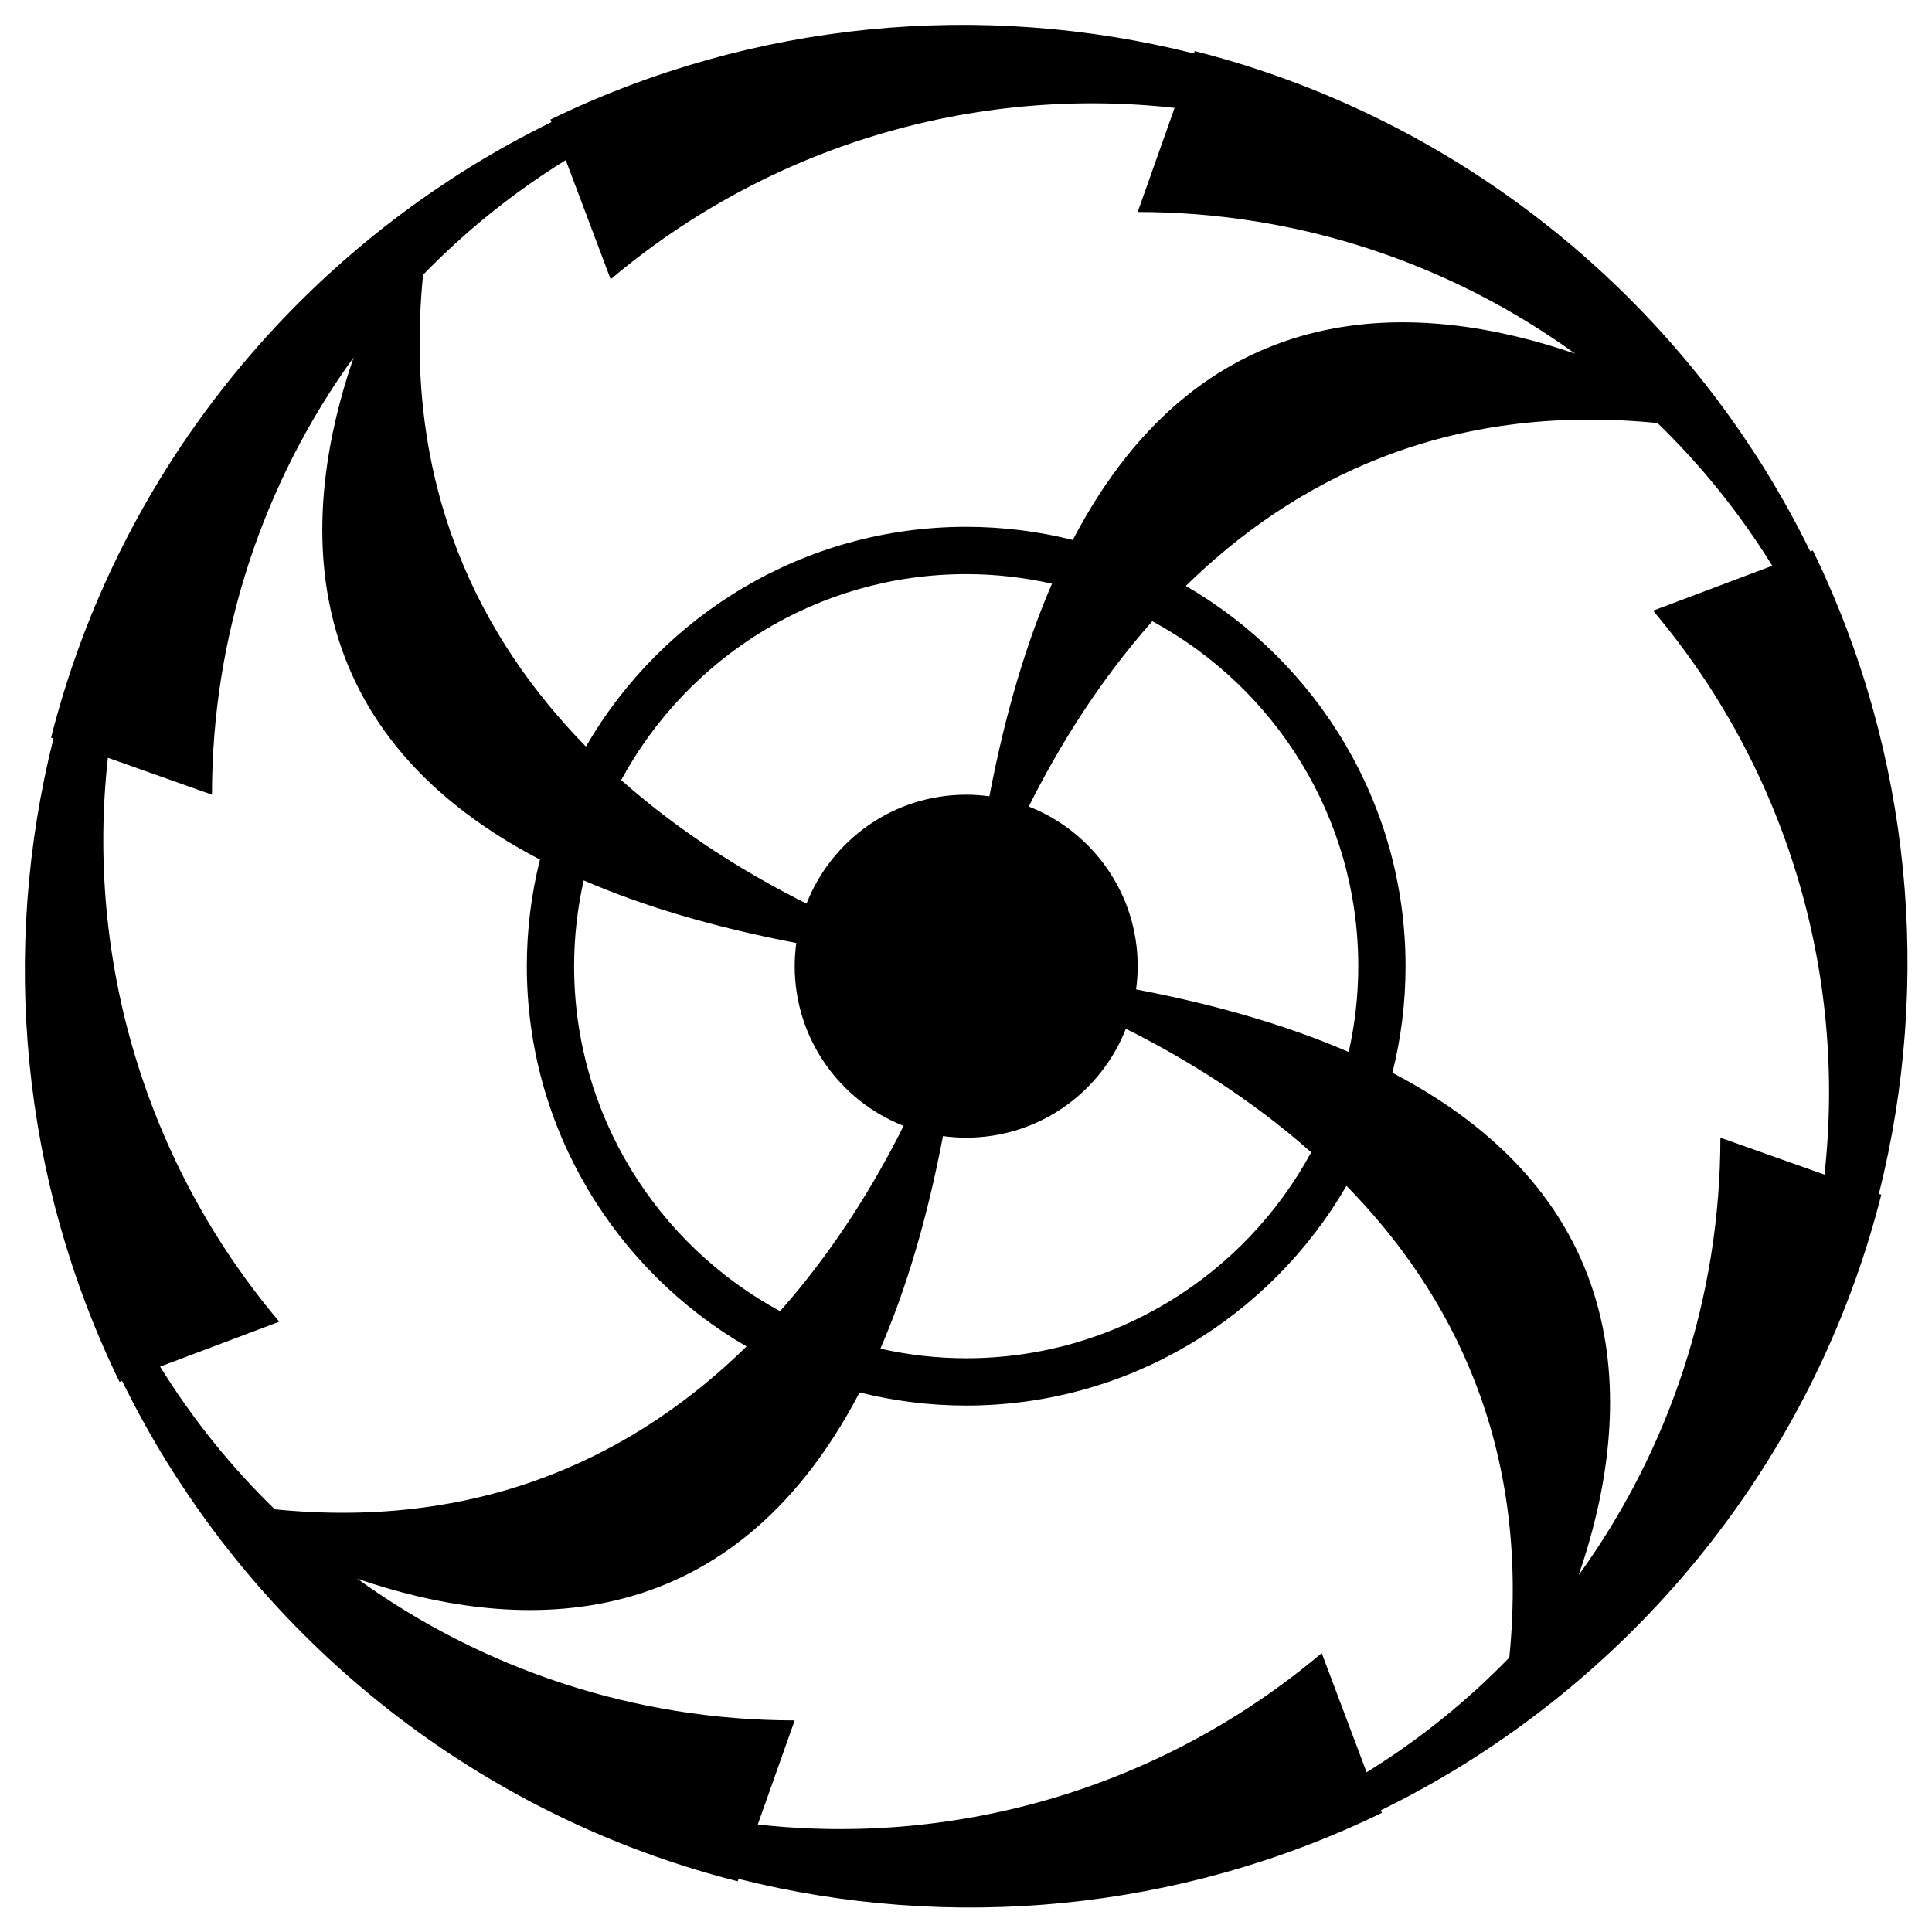<?xml version="1.0" encoding="UTF-8"?><svg xmlns="http://www.w3.org/2000/svg" xmlns:xlink="http://www.w3.org/1999/xlink" height="513.1" preserveAspectRatio="xMidYMid meet" version="1.0" viewBox="-6.6 -6.6 513.1 513.1" width="513.1" zoomAndPan="magnify"><g id="change1_1"><path d="M474.856,139.593l-0.687,0.259c-3.618-7.386-7.582-14.572-11.883-21.527 c-1.88-3.04-3.832-6.029-5.836-8.98c0.002,0,0.003,0.001,0.005,0.001 c0,0-0.006-0.004-0.008-0.005c-33.955-50.004-85.498-87.1-145.747-102.374 l-0.225,0.636C254.089-6.569,193.399-1.041,139.593,25.144l0.259,0.687 c-7.386,3.618-14.572,7.582-21.527,11.883c-3.04,1.88-6.029,3.832-8.98,5.836 c0-0.002,0-0.003,0.001-0.005c0,0-0.005,0.006-0.005,0.007 C59.336,77.509,22.239,129.051,6.966,189.301l0.636,0.225 c-14.171,56.385-8.642,117.075,17.542,170.881l0.688-0.259 c3.618,7.386,7.582,14.572,11.883,21.528c1.88,3.039,3.832,6.029,5.836,8.98 c-0.002-0-0.003-0-0.005-0.001c0,0,0.007,0.004,0.008,0.005 c33.956,50.004,85.498,87.101,145.747,102.374l0.225-0.635 c56.385,14.171,117.075,8.642,170.882-17.543l-0.259-0.687 c7.386-3.618,14.572-7.582,21.527-11.883c3.04-1.88,6.029-3.832,8.98-5.836 c-0.001,0.002-0.001,0.003-0.001,0.005c0,0,0.005-0.007,0.005-0.008 c50.005-33.956,87.101-85.498,102.374-145.747l-0.635-0.225 C506.569,254.089,501.04,193.399,474.856,139.593z M143.653,35.92l11.928,31.651 v-0c42.067-35.518,96.381-51.465,149.768-45.518l-9.803,27.645l0,0 c42.418,0,82.896,13.571,116.148,37.626c-40.19-13.817-98.13-18.04-133.387,49.479 c-9.068-2.269-18.547-3.49-28.307-3.49c-43.1,0-80.789,23.507-100.995,58.356 c-27.738-28.307-48.892-68.785-43.247-125.289 C116.969,54.84,129.65,44.574,143.653,35.92z M351.586,272.786 c-15.483-6.704-34.124-12.362-56.467-16.624c0.273-2.017,0.427-4.071,0.427-6.162 c0-19.288-11.996-35.763-28.928-42.404c7.696-15.396,18.41-32.987,32.813-49.22 c32.544,17.628,54.697,52.086,54.697,91.625 C354.128,257.828,353.231,265.447,351.586,272.786z M148.416,227.215 c15.483,6.704,34.124,12.362,56.465,16.623c-0.273,2.016-0.426,4.071-0.426,6.162 c0,19.288,11.995,35.763,28.927,42.404c-7.695,15.396-18.409,32.987-32.812,49.22 c-32.544-17.628-54.696-52.086-54.696-91.624 C145.874,242.172,146.771,234.554,148.416,227.215z M243.838,295.119 c2.016,0.273,4.071,0.426,6.162,0.426c19.288,0,35.763-11.995,42.405-28.928 c15.396,7.696,32.987,18.409,49.221,32.813 c-17.628,32.544-52.086,54.697-91.625,54.697c-7.828,0-15.447-0.897-22.785-2.542 C233.919,336.103,239.576,317.461,243.838,295.119z M256.163,204.881 c-2.017-0.273-4.071-0.426-6.163-0.426c-19.287,0-35.763,11.995-42.404,28.928 c-15.396-7.696-32.987-18.409-49.22-32.812 c17.628-32.544,52.086-54.698,91.624-54.698c7.829,0,15.447,0.897,22.786,2.542 C266.082,163.897,260.424,182.539,256.163,204.881z M35.92,356.346l31.65-11.927 v-0c-35.518-42.067-51.465-96.381-45.518-149.768l27.645,9.803v-0 c0-42.419,13.571-82.896,37.625-116.148c-13.817,40.19-18.039,98.13,49.48,133.387 c-2.268,9.068-3.49,18.546-3.49,28.307c0,43.1,23.507,80.789,58.355,100.995 c-28.307,27.737-68.784,48.891-125.288,43.247 C54.841,383.031,44.575,370.349,35.92,356.346z M356.346,464.08l-11.927-31.65h-0.001 c-42.067,35.518-96.38,51.465-149.768,45.518l9.803-27.645l0,0 c-42.419,0-82.896-13.57-116.148-37.626c40.189,13.817,98.13,18.04,133.387-49.479 c9.068,2.269,18.546,3.49,28.307,3.49c43.101,0,80.79-23.507,100.996-58.356 c27.738,28.307,48.891,68.784,43.247,125.288 C383.031,445.16,370.349,455.426,356.346,464.08z M412.676,411.694 c13.817-40.189,18.04-98.13-49.479-133.387c2.268-9.068,3.49-18.546,3.49-28.307 c0-43.101-23.507-80.79-58.356-100.996c28.307-27.737,68.785-48.891,125.288-43.247 c11.539,11.212,21.806,23.893,30.46,37.896l-31.651,11.928l0,0 c35.518,42.067,51.465,96.381,45.518,149.768l-27.645-9.804v0 C450.303,337.964,436.732,378.442,412.676,411.694z"/></g></svg>